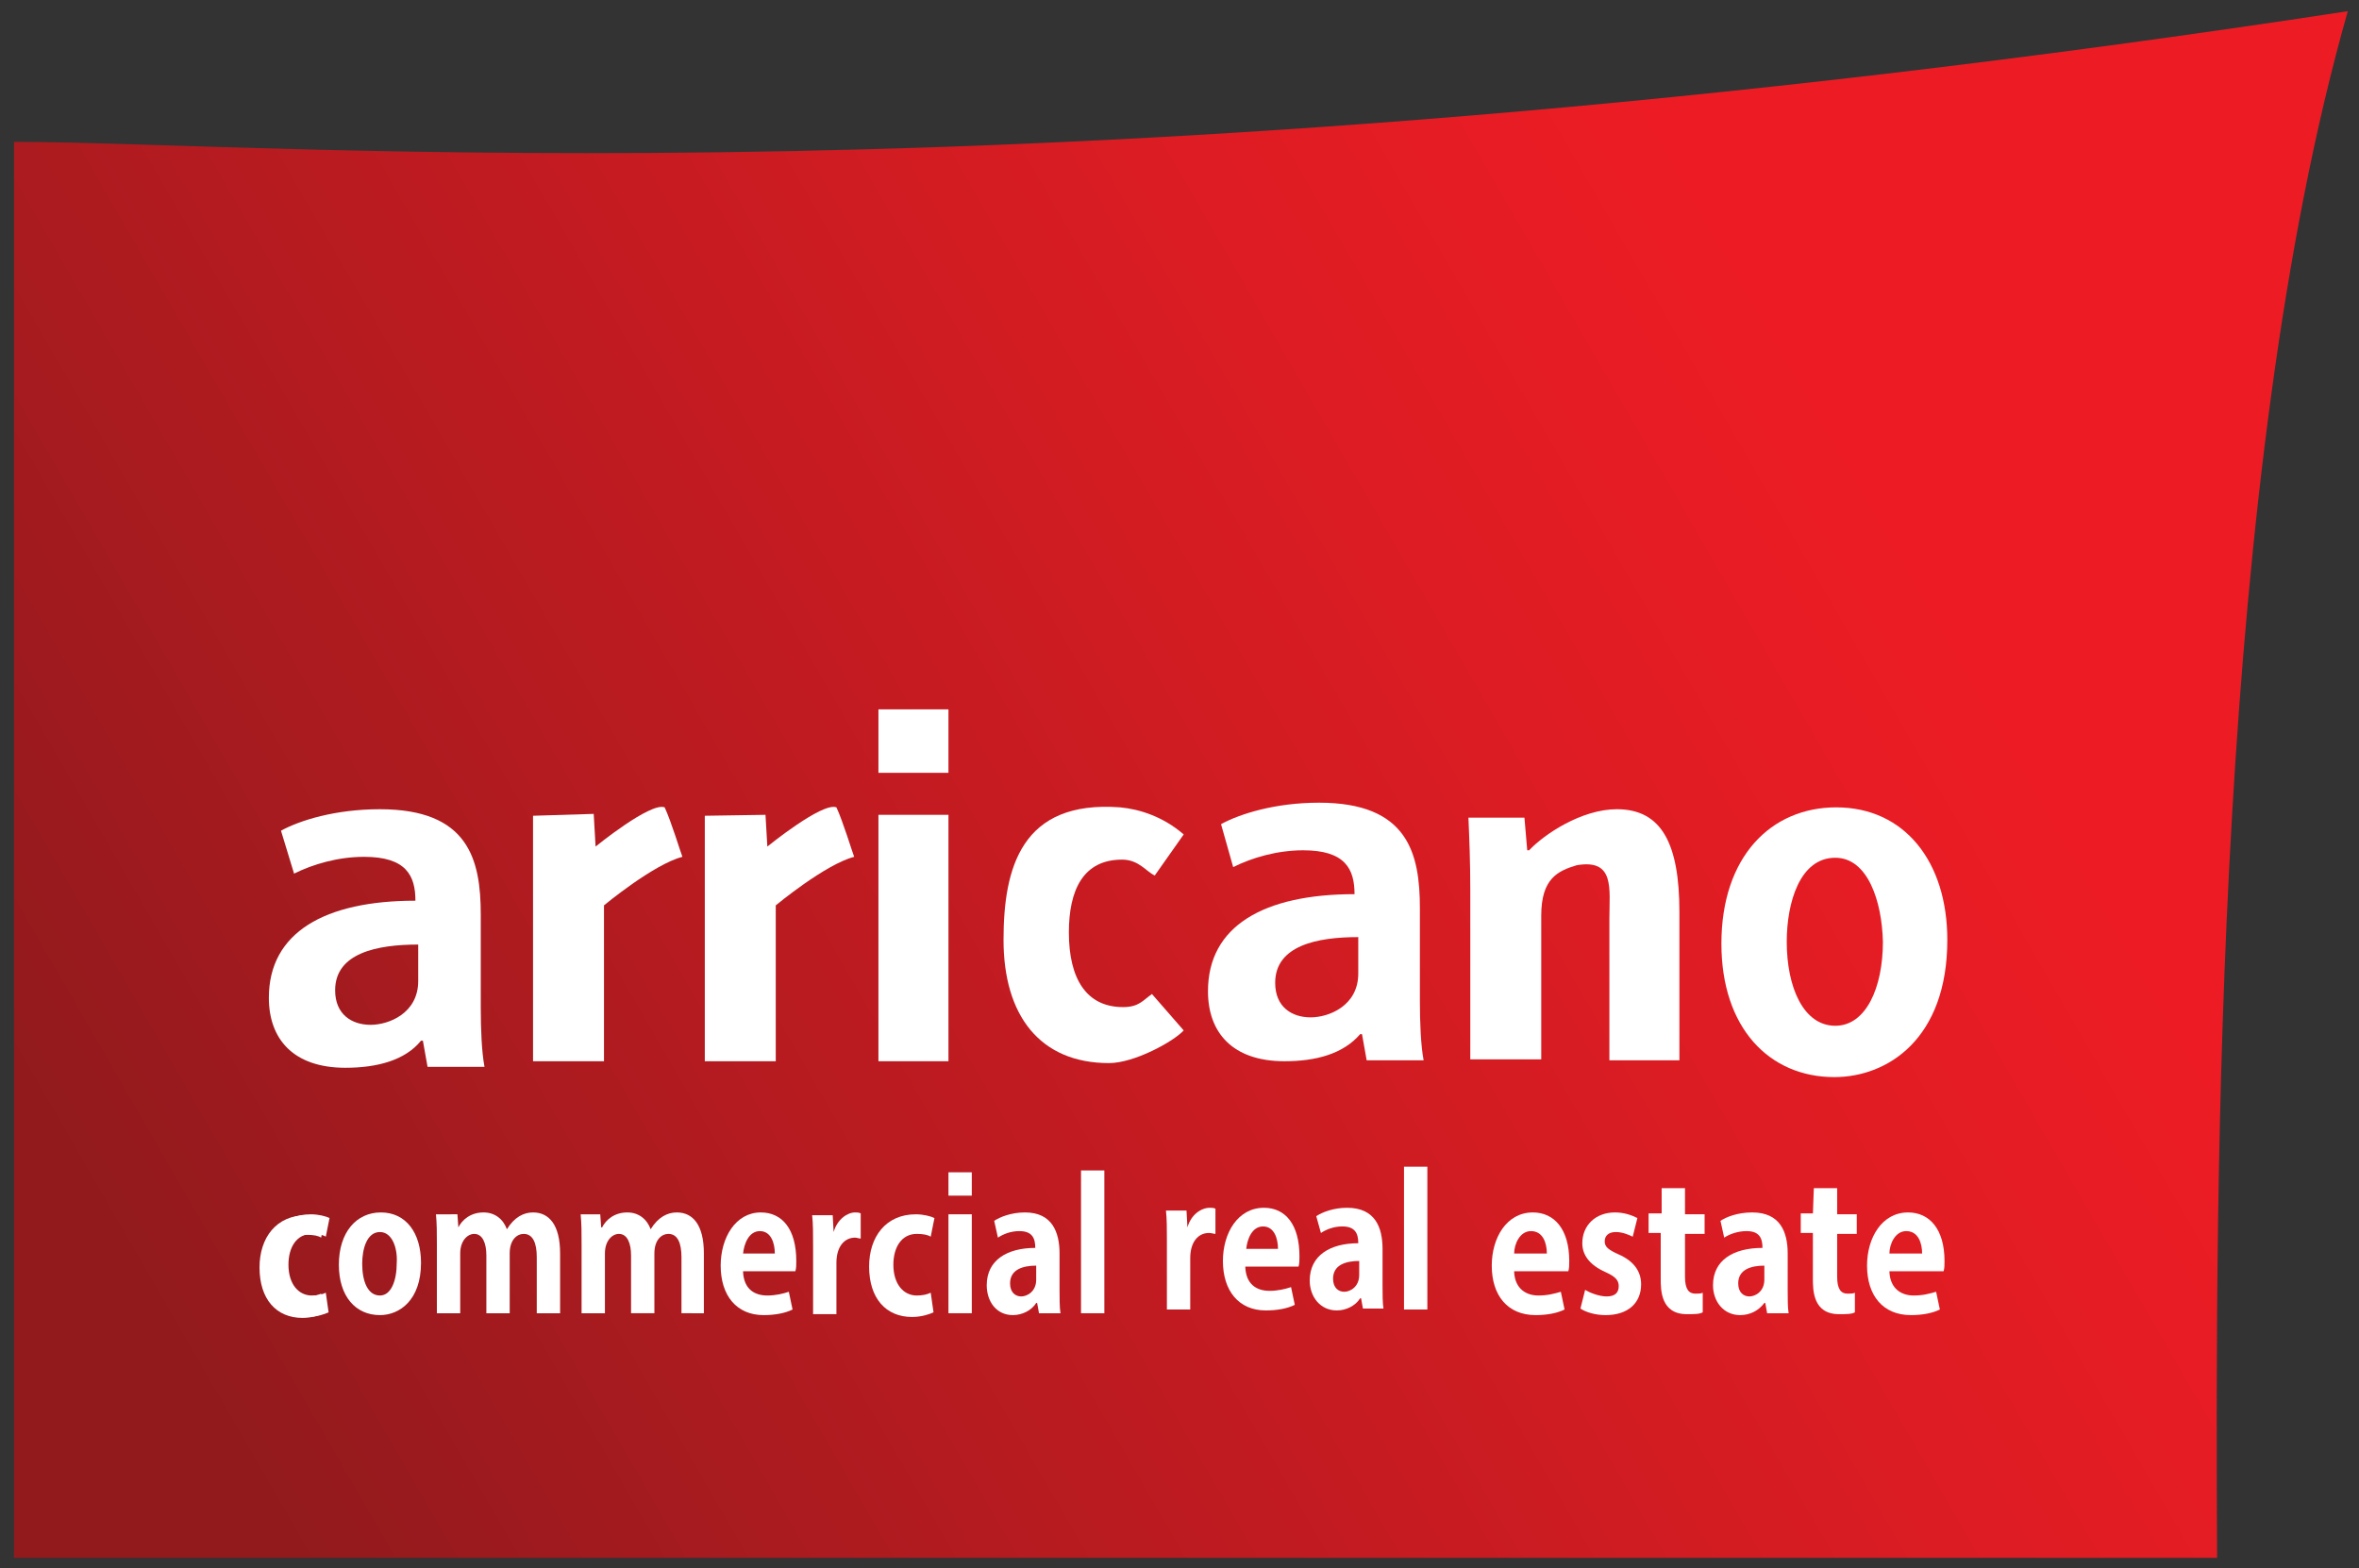 <?xml version="1.0" encoding="utf-8"?>
<!-- Generator: Adobe Illustrator 16.0.2, SVG Export Plug-In . SVG Version: 6.00 Build 0)  -->
<!DOCTYPE svg PUBLIC "-//W3C//DTD SVG 1.1//EN" "http://www.w3.org/Graphics/SVG/1.1/DTD/svg11.dtd">
<svg version="1.1" id="Layer_1" xmlns="http://www.w3.org/2000/svg" xmlns:xlink="http://www.w3.org/1999/xlink" x="0px" y="0px"
	 width="252.7px" height="168px" viewBox="0 0 252.7 168" style="enable-background:new 0 0 252.7 168;" xml:space="preserve">
<rect x="0" y="0" width="252.7" height="168" fill="#333333" stroke="none"/>
<style type="text/css">
<![CDATA[
	.st0{fill:url(#SVGID_1_);}
	.st1{fill:#FFFFFF;}
]]>
</style>
<linearGradient id="SVGID_1_" gradientUnits="userSpaceOnUse" x1="21.319" y1="147.737" x2="277.439" y2="-0.134">
	<stop  offset="0" style="stop-color:#921A1D"/>
	<stop  offset="0.228" style="stop-color:#B51B20"/>
	<stop  offset="0.53" style="stop-color:#DD1C23"/>
	<stop  offset="0.687" style="stop-color:#ED1C24"/>
</linearGradient>
<path class="st0" d="M1.5,15.2c0,1.4,0,151.7,0,151.7s225.5,0,236,0c-0.2-40.9-0.2-115.9,14-165.7C112.2,22.5,29.5,15.2,1.5,15.2z"
	/>
<g>
	<path class="st1" d="M34.9,132.5c-0.3-0.2-0.8-0.3-1.5-0.3c-1.6,0-2.5,1.4-2.5,3.3c0,2.1,1.1,3.3,2.5,3.3c0.6,0,1.1-0.1,1.5-0.3
		l0.3,2.1c-0.4,0.2-1.3,0.5-2.3,0.5c-2.8,0-4.6-2-4.6-5.4c0-3.2,1.8-5.6,5-5.6c0.8,0,1.6,0.2,2,0.4L34.9,132.5z"/>
</g>
<g>
	<g>
		<g>
			<path class="st1" d="M162.2,136.3c0.1,1.8,1.3,2.5,2.6,2.5c1,0,1.7-0.2,2.4-0.4l0.4,1.9c-0.8,0.4-1.9,0.6-3.1,0.6
				c-3,0-4.7-2.1-4.7-5.3c0-3,1.6-5.7,4.4-5.7c2.3,0,3.9,1.8,3.9,5.2c0,0.4,0,0.8-0.1,1.1H162.2z M165.7,134.3
				c0-1.1-0.4-2.4-1.7-2.4c-1.2,0-1.8,1.4-1.8,2.4H165.7z"/>
		</g>
		<g>
			<path class="st1" d="M169.8,138.2c0.5,0.3,1.5,0.7,2.3,0.7c0.9,0,1.3-0.4,1.3-1.1c0-0.6-0.3-1-1.4-1.5c-1.8-0.8-2.5-1.9-2.5-3.1
				c0-1.9,1.4-3.3,3.5-3.3c1,0,1.8,0.3,2.4,0.6l-0.5,2c-0.4-0.2-1.1-0.5-1.8-0.5c-0.8,0-1.2,0.4-1.2,1c0,0.6,0.4,0.9,1.5,1.4
				c1.6,0.7,2.4,1.8,2.4,3.2c0,2-1.4,3.3-3.8,3.3c-1.1,0-2.1-0.3-2.7-0.7L169.8,138.2z"/>
		</g>
		<g>
			<path class="st1" d="M178,130.1l0-2.8h2.5v2.8h2.1v2.1h-2.1v4.6c0,1.3,0.4,1.8,1.1,1.8c0.4,0,0.6,0,0.8-0.1l0,2.1
				c-0.3,0.2-1,0.2-1.7,0.2c-2.8,0-2.8-2.6-2.8-3.8v-4.9h-1.3v-2.1H178z"/>
		</g>
		<g>
			<path class="st1" d="M184.3,130.8c0.6-0.4,1.8-0.9,3.4-0.9c3,0,3.8,2.1,3.8,4.4v3.9c0,0.9,0,1.9,0.1,2.5h-2.3l-0.2-1.1h-0.1
				c-0.6,0.8-1.5,1.3-2.6,1.3c-1.8,0-2.9-1.5-2.9-3.2c0-2.7,2.2-4,5.3-4c0-1-0.3-1.8-1.7-1.8c-0.9,0-1.8,0.3-2.4,0.7L184.3,130.8z
				 M189,135.6c-1.4,0-2.8,0.4-2.8,1.9c0,1,0.6,1.4,1.2,1.4c0.6,0,1.6-0.5,1.6-1.8V135.6z"/>
		</g>
		<g>
			<path class="st1" d="M194.2,130.1l0.1-2.8h2.5v2.8h2.1v2.1h-2.1v4.6c0,1.3,0.4,1.8,1.1,1.8c0.4,0,0.6,0,0.8-0.1l0,2.1
				c-0.3,0.2-1,0.2-1.7,0.2c-2.8,0-2.8-2.6-2.8-3.8v-4.9h-1.3v-2.1H194.2z"/>
		</g>
		<g>
			<path class="st1" d="M202.4,136.3c0.1,1.8,1.3,2.5,2.6,2.5c1,0,1.7-0.2,2.4-0.4l0.4,1.9c-0.8,0.4-1.9,0.6-3.1,0.6
				c-3,0-4.7-2.1-4.7-5.3c0-3,1.6-5.7,4.4-5.7c2.3,0,3.9,1.8,3.9,5.2c0,0.4,0,0.8-0.1,1.1H202.4z M205.9,134.3
				c0-1.1-0.4-2.4-1.7-2.4c-1.2,0-1.8,1.4-1.8,2.4H205.9z"/>
		</g>
	</g>
</g>
<g>
	<g>
		<g>
			<path class="st1" d="M127.2,131.5c0.4-1.4,1.5-2.1,2.4-2.1c0.2,0,0.4,0,0.6,0.1v2.7c-0.2,0-0.4-0.1-0.7-0.1c-1.1,0-2,0.9-2,2.7
				v5.5h-2.5V133c0-1.3,0-2.4-0.1-3.3h2.2L127.2,131.5L127.2,131.5z"/>
		</g>
		<g>
			<path class="st1" d="M133.4,135.8c0.1,1.8,1.2,2.5,2.6,2.5c0.9,0,1.7-0.2,2.3-0.4l0.4,1.9c-0.8,0.4-1.9,0.6-3.1,0.6
				c-2.9,0-4.6-2.1-4.6-5.3c0-3,1.6-5.7,4.4-5.7c2.3,0,3.8,1.8,3.8,5.2c0,0.4,0,0.8-0.1,1.1H133.4z M136.9,133.8
				c0-1.1-0.4-2.4-1.6-2.4c-1.2,0-1.7,1.4-1.8,2.4H136.9z"/>
		</g>
		<g>
			<path class="st1" d="M141,130.3c0.6-0.4,1.8-0.9,3.3-0.9c3,0,3.8,2.1,3.8,4.4v3.9c0,0.9,0,1.9,0.1,2.5H146l-0.2-1.1h-0.1
				c-0.5,0.8-1.5,1.3-2.5,1.3c-1.8,0-2.9-1.5-2.9-3.2c0-2.7,2.2-4,5.2-4c0-1-0.3-1.8-1.7-1.8c-0.9,0-1.7,0.3-2.3,0.7L141,130.3z
				 M145.6,135.1c-1.4,0-2.8,0.4-2.8,1.9c0,1,0.6,1.4,1.2,1.4c0.6,0,1.6-0.5,1.6-1.8V135.1z"/>
		</g>
		<g>
			<path class="st1" d="M152.9,125v15.3h-2.5V125H152.9z"/>
		</g>
	</g>
</g>
<g>
	<path class="st1" d="M45.1,135.3c0,4-2.3,5.6-4.4,5.6c-2.6,0-4.4-2-4.4-5.4c0-3.5,1.9-5.6,4.5-5.6
		C43.5,129.9,45.1,132.1,45.1,135.3z M40.7,132c-1.4,0-1.9,1.8-1.9,3.4c0,1.9,0.6,3.4,1.9,3.4c1.2,0,1.8-1.6,1.8-3.5
		C42.6,133.7,42,132,40.7,132z"/>
</g>
<g>
	<path class="st1" d="M54.3,131.7c0.8-1.3,1.8-1.8,2.8-1.8c1.7,0,2.9,1.3,2.9,4.4v6.4h-2.5v-6c0-1.5-0.4-2.5-1.4-2.5
		c-0.7,0-1.5,0.6-1.5,2.1v6.4h-2.5v-6.2c0-1.3-0.4-2.3-1.3-2.3c-0.7,0-1.5,0.7-1.5,2.1v6.4h-2.5v-7.4c0-1.2,0-2.2-0.1-3.2H49
		l0.1,1.4h0c0.4-0.8,1.3-1.6,2.7-1.6C53,129.9,53.9,130.6,54.3,131.7L54.3,131.7z"/>
</g>
<g>
	<path class="st1" d="M69.7,131.7c0.8-1.3,1.8-1.8,2.8-1.8c1.7,0,2.9,1.3,2.9,4.4v6.4H73v-6c0-1.5-0.4-2.5-1.4-2.5
		c-0.7,0-1.5,0.6-1.5,2.1v6.4h-2.5v-6.2c0-1.3-0.4-2.3-1.3-2.3c-0.7,0-1.5,0.7-1.5,2.1v6.4h-2.5v-7.4c0-1.2,0-2.2-0.1-3.2h2.1
		l0.1,1.4h0.1c0.4-0.8,1.3-1.6,2.7-1.6C68.4,129.9,69.3,130.6,69.7,131.7L69.7,131.7z"/>
</g>
<g>
	<path class="st1" d="M79.6,136.3c0.1,1.8,1.2,2.5,2.6,2.5c0.9,0,1.7-0.2,2.3-0.4l0.4,1.9c-0.8,0.4-1.9,0.6-3.1,0.6
		c-2.9,0-4.6-2.1-4.6-5.3c0-3,1.6-5.7,4.3-5.7c2.3,0,3.8,1.8,3.8,5.2c0,0.4,0,0.8-0.1,1.1H79.6z M83,134.3c0-1.1-0.4-2.4-1.6-2.4
		c-1.2,0-1.7,1.4-1.8,2.4H83z"/>
</g>
<g>
	<path class="st1" d="M89.3,132c0.4-1.4,1.5-2.1,2.3-2.1c0.2,0,0.4,0,0.6,0.1v2.7c-0.2,0-0.4-0.1-0.6-0.1c-1.1,0-2,0.9-2,2.7v5.5
		h-2.5v-7.3c0-1.3,0-2.4-0.1-3.3h2.2L89.3,132L89.3,132z"/>
</g>
<g>
	<path class="st1" d="M99.7,132.5c-0.3-0.2-0.8-0.3-1.5-0.3c-1.6,0-2.5,1.4-2.5,3.3c0,2.1,1.1,3.3,2.5,3.3c0.6,0,1.1-0.1,1.5-0.3
		l0.3,2.1c-0.4,0.2-1.3,0.5-2.3,0.5c-2.8,0-4.6-2-4.6-5.4c0-3.2,1.8-5.6,5-5.6c0.8,0,1.6,0.2,2,0.4L99.7,132.5z"/>
</g>
<g>
	<rect x="101.6" y="130.1" class="st1" width="2.5" height="10.6"/>
</g>
<g>
	<rect x="101.6" y="125.6" class="st1" width="2.5" height="2.5"/>
</g>
<g>
	<path class="st1" d="M106.5,130.8c0.6-0.4,1.8-0.9,3.3-0.9c2.9,0,3.7,2.1,3.7,4.4v3.9c0,0.9,0,1.9,0.1,2.5h-2.3l-0.2-1.1h-0.1
		c-0.5,0.8-1.5,1.3-2.5,1.3c-1.8,0-2.8-1.5-2.8-3.2c0-2.7,2.2-4,5.2-4c0-1-0.3-1.8-1.7-1.8c-0.9,0-1.7,0.3-2.3,0.7L106.5,130.8z
		 M111,135.6c-1.4,0-2.8,0.4-2.8,1.9c0,1,0.6,1.4,1.2,1.4c0.6,0,1.6-0.5,1.6-1.8V135.6z"/>
</g>
<g>
	<path class="st1" d="M118.3,125.4v15.3h-2.5v-15.3H118.3z"/>
</g>
<g>
	<path class="st1" d="M34.4,132.6c-0.3-0.2-0.8-0.3-1.5-0.3c-1.6,0-2.5,1.4-2.5,3.3c0,2.1,1.1,3.3,2.5,3.3c0.6,0,1.1-0.1,1.5-0.3
		l0.3,2.1c-0.4,0.2-1.3,0.5-2.3,0.5c-2.8,0-4.6-2-4.6-5.4c0-3.2,1.8-5.6,5-5.6c0.8,0,1.6,0.2,2,0.4L34.4,132.6z"/>
</g>
<path class="st1" d="M163.8,91.1c1.6-1.7,5.6-4.4,9.4-4.4c4.8,0,6.7,3.7,6.7,11v15.9h-7.5V98.4c0-3.2,0.6-6.4-3.5-5.7
	c-2,0.6-3.8,1.4-3.8,5.4v15.4h-7.6V95.4c0-3-0.1-5.5-0.2-7.8h6l0.3,3.5H163.8z"/>
<path class="st1" d="M208.6,100.7c0,10.6-6.4,14.7-12.1,14.7c-7,0-12.1-5.3-12.1-14.3c0-9.3,5.3-14.6,12.3-14.6
	C204,86.5,208.6,92.3,208.6,100.7z M196.6,91.9c-3.8,0-5.2,4.8-5.2,9c0,4.9,1.8,9,5.2,9c3.3,0,5.1-4.1,5.1-9
	C201.6,96.6,200.1,91.9,196.6,91.9z"/>
<path class="st1" d="M123.7,93.8c-0.9-0.4-1.7-1.7-3.5-1.7c-4.2,0-5.7,3.3-5.7,7.8c0,5,1.9,8,5.8,8c1.7,0,2.1-0.7,3.1-1.4l3.4,3.9
	c-1.1,1.2-5.3,3.5-8,3.5c-7.4,0-11.3-5.1-11.3-13.2c0-7.7,1.9-15,12.5-14.2c2.1,0.2,4.6,1,6.8,2.9L123.7,93.8z"/>
<path class="st1" d="M130.8,88.3c2-1.1,5.8-2.3,10.5-2.3c9.5,0,10.8,5.4,10.8,11.3v9.9c0,2.4,0.1,4.8,0.4,6.4h-6.1l-0.5-2.8h-0.2
	c-1.8,2.1-4.7,2.9-8.1,2.9c-5.6,0-8.2-3.1-8.2-7.5c0-7,6-10.4,15.7-10.4c0-2.7-1-4.7-5.5-4.7c-2.8,0-5.5,0.8-7.5,1.8L130.8,88.3z
	 M145.5,100.4c-4.4,0-8.9,0.9-8.9,4.9c0,2.6,1.8,3.7,3.8,3.7c1.9,0,5.1-1.2,5.1-4.7V100.4z"/>
<path class="st1" d="M30.1,89c2-1.1,5.8-2.3,10.6-2.3c9.5,0,10.8,5.4,10.8,11.3v9.9c0,2.4,0.1,4.8,0.4,6.4h-6.1l-0.5-2.8h-0.2
	c-1.7,2.1-4.7,2.9-8.1,2.9c-5.6,0-8.2-3.1-8.2-7.5c0-7,6-10.4,15.7-10.4c0-2.7-1-4.7-5.5-4.7c-2.8,0-5.5,0.8-7.5,1.8L30.1,89z
	 M44.8,101.2c-4.4,0-8.9,0.9-8.9,4.9c0,2.6,1.8,3.7,3.8,3.7c1.9,0,5.1-1.2,5.1-4.7V101.2z"/>
<path class="st1" d="M75.5,87.4v26.3h7.6V97c0,0,5.3-4.4,8.4-5.2c-0.2-0.5-1.2-3.8-1.9-5.3c-1.5-0.6-7.4,4.2-7.4,4.2L82,87.3
	L75.5,87.4z"/>
<path class="st1" d="M57.1,87.4v26.3h7.6V97c0,0,5.3-4.4,8.4-5.2c-0.2-0.5-1.2-3.8-1.9-5.3c-1.5-0.6-7.4,4.2-7.4,4.2l-0.2-3.5
	L57.1,87.4z"/>
<rect x="94.1" y="87.3" class="st1" width="7.5" height="26.4"/>
<rect x="94.1" y="76" class="st1" width="7.5" height="6.8"/>
</svg>
